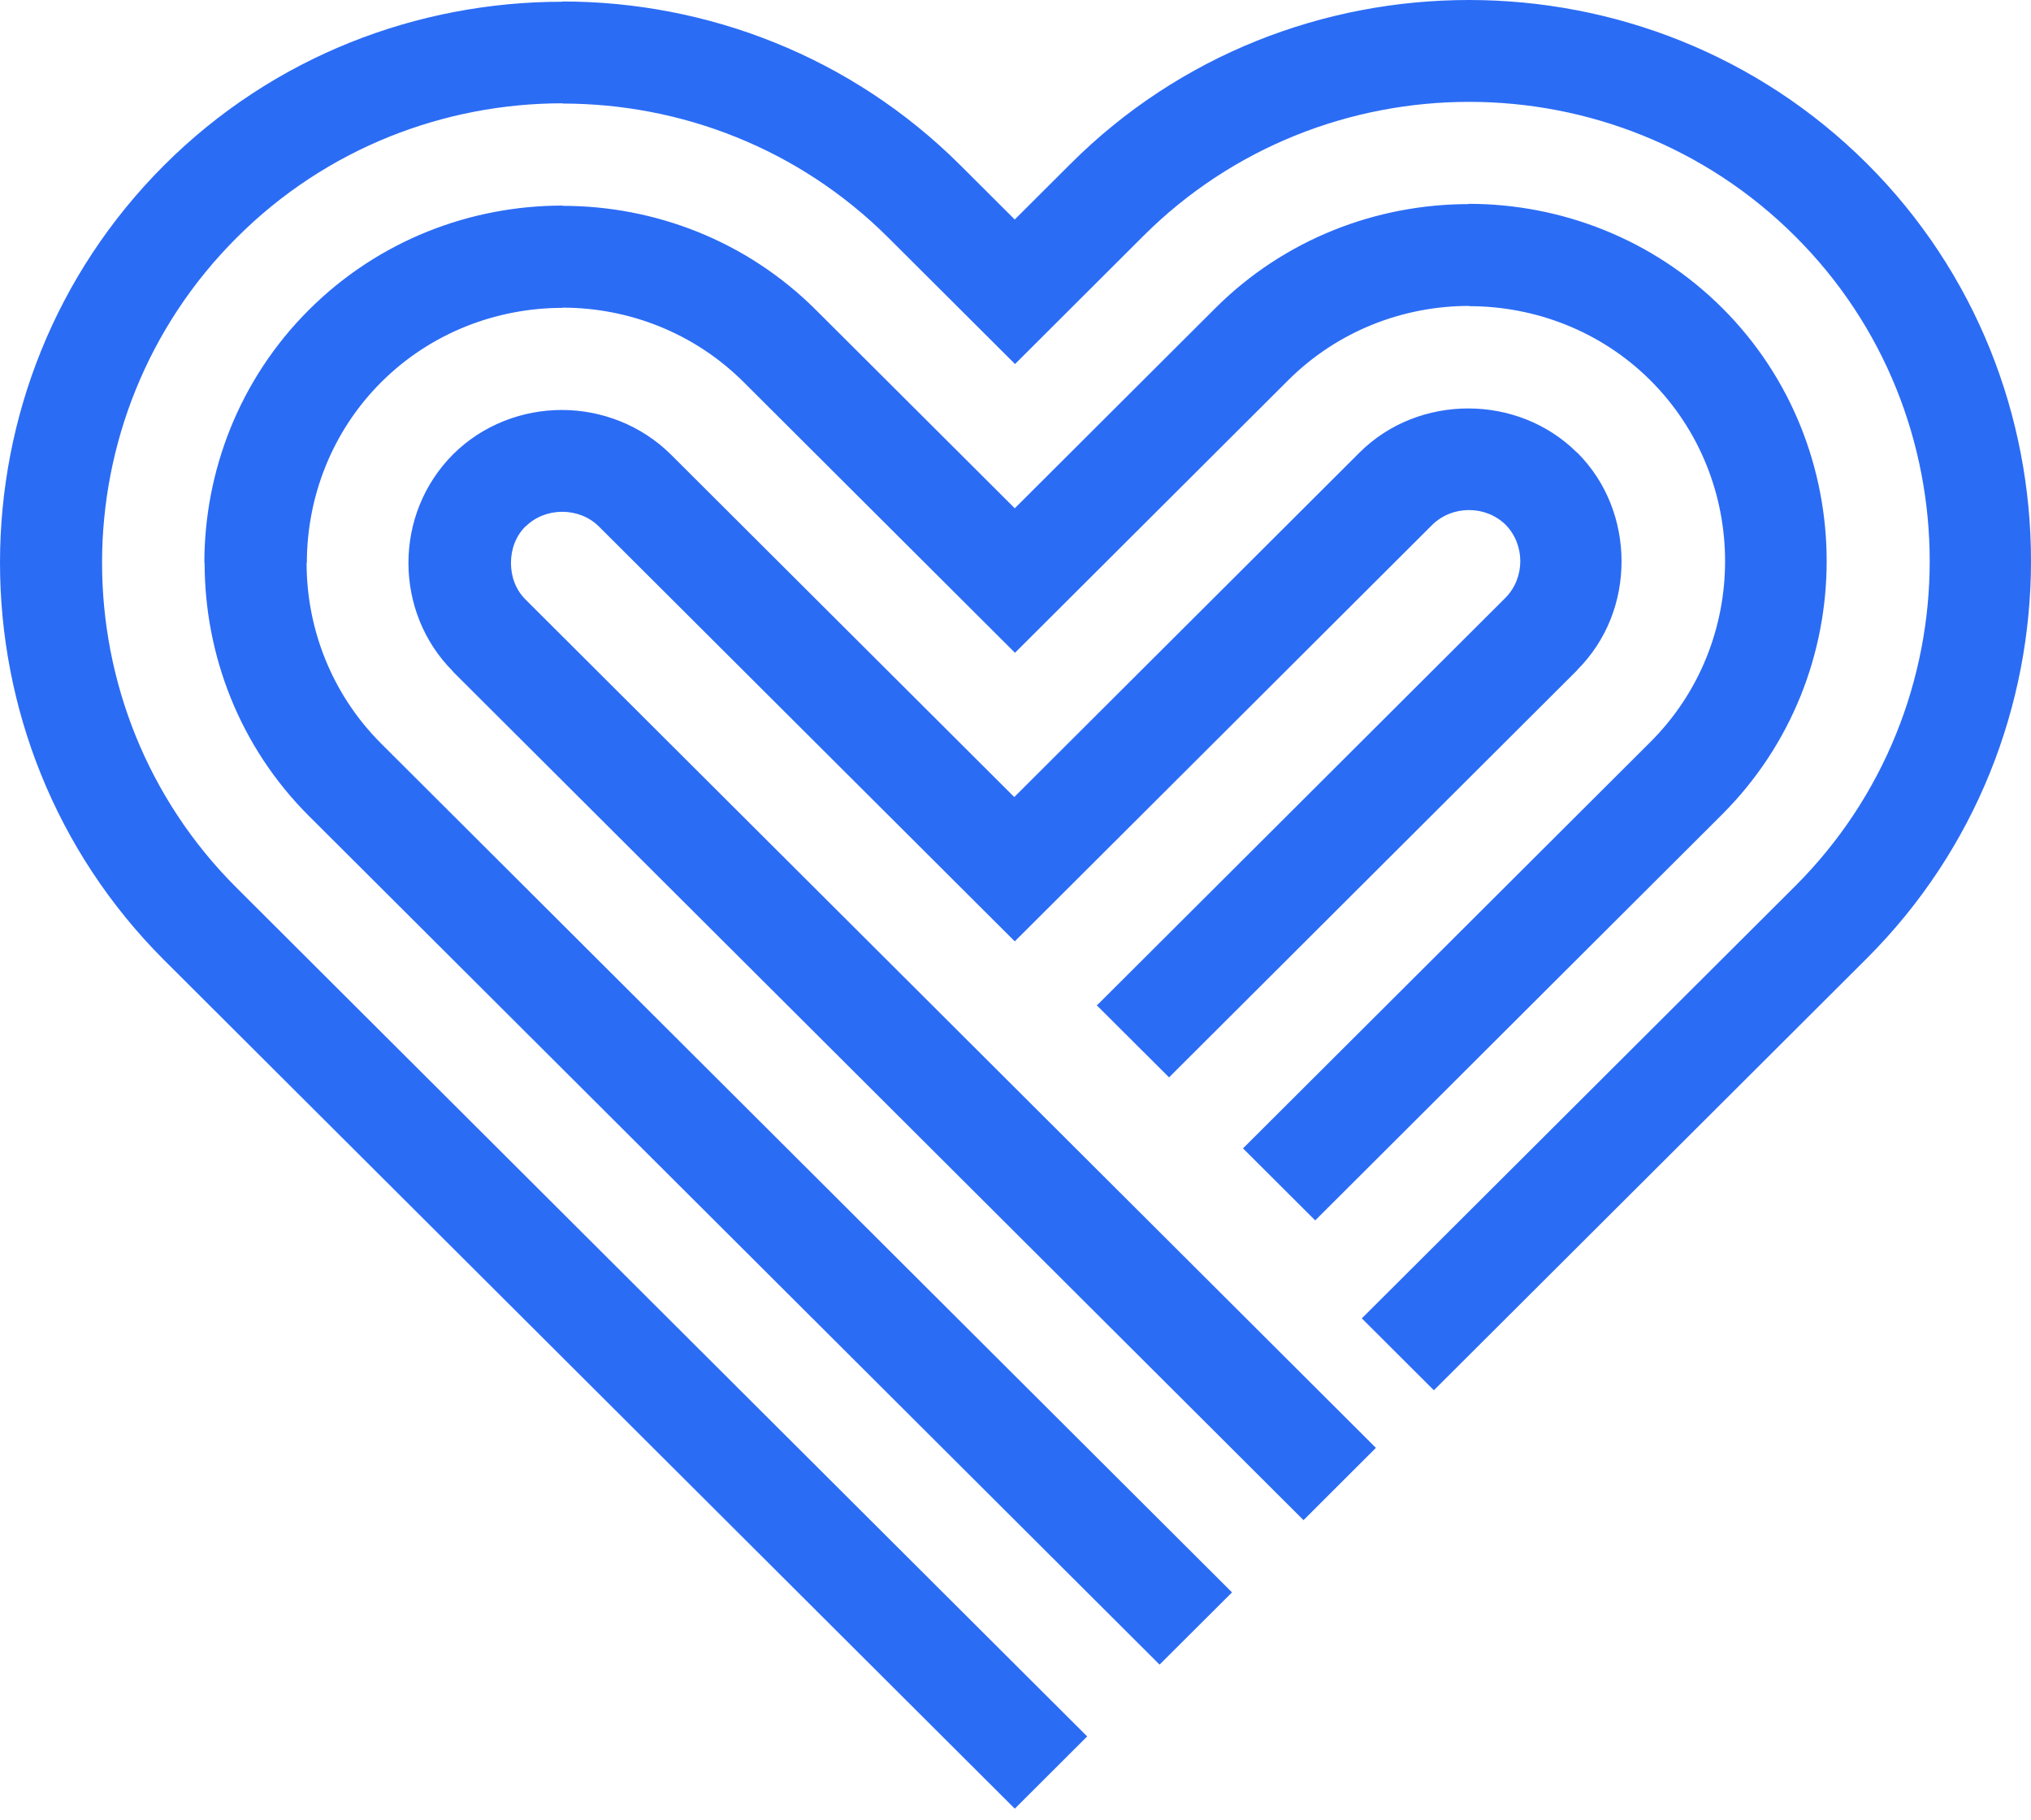 <?xml version="1.0" encoding="UTF-8"?>
<svg xmlns="http://www.w3.org/2000/svg" width="48" height="43" viewBox="0 0 48 43" fill="none">
  <path d="M32.188 31.151L42.424 20.942C44.541 18.83 45.606 16.043 45.606 13.261C45.606 10.48 44.547 7.693 42.424 5.581C40.306 3.468 37.512 2.407 34.723 2.407C31.934 2.407 29.141 3.462 27.023 5.575L23.989 8.603L20.994 5.616C18.876 3.504 16.088 2.447 13.294 2.447V2.441C10.506 2.441 7.712 3.498 5.595 5.616C3.477 7.728 2.412 10.515 2.412 13.297C2.412 16.078 3.47 18.865 5.589 20.977L25.694 41.033L23.983 42.74L3.876 22.685C1.294 20.103 0 16.705 0 13.296C0 9.888 1.294 6.49 3.876 3.908C6.459 1.326 9.871 0.041 13.288 0.041V0.035C16.7 0.035 20.111 1.326 22.7 3.908L23.982 5.187L25.305 3.867C27.894 1.285 31.3 0 34.717 0C38.134 0 41.541 1.291 44.124 3.867C46.706 6.443 48 9.846 48 13.255C48 16.664 46.706 20.061 44.124 22.643L33.888 32.853L32.176 31.145L32.188 31.151ZM29.382 27.132L39.006 17.533C40.182 16.359 40.77 14.81 40.77 13.261C40.77 11.712 40.182 10.163 39.006 8.989C37.835 7.821 36.276 7.235 34.723 7.235V7.229C33.171 7.229 31.618 7.815 30.441 8.989L23.988 15.426L17.576 9.03C16.4 7.857 14.847 7.27 13.294 7.27V7.275C11.741 7.275 10.182 7.862 9.011 9.03C7.84 10.198 7.252 11.753 7.252 13.302H7.246C7.246 14.851 7.835 16.4 9.011 17.574L29.117 37.629L27.405 39.336L7.3 19.281C5.659 17.644 4.836 15.473 4.836 13.302H4.83C4.83 11.137 5.654 8.966 7.3 7.323C8.947 5.68 11.118 4.858 13.294 4.858V4.864C15.471 4.864 17.641 5.686 19.282 7.323L23.983 12.011L28.724 7.281C30.365 5.644 32.541 4.823 34.712 4.823V4.817C36.883 4.817 39.059 5.639 40.706 7.281C42.347 8.919 43.171 11.089 43.171 13.261C43.171 15.431 42.347 17.597 40.706 19.24L31.083 28.839L29.371 27.131H29.382V27.132ZM25.935 23.747L35.582 14.124C35.812 13.889 35.93 13.578 35.93 13.261C35.93 12.945 35.812 12.634 35.582 12.399C35.347 12.17 35.036 12.053 34.718 12.053C34.4 12.053 34.089 12.17 33.853 12.399L23.983 22.245L14.153 12.44C13.924 12.212 13.606 12.094 13.288 12.094C12.971 12.094 12.653 12.211 12.424 12.44H12.418C12.189 12.669 12.076 12.98 12.076 13.303C12.076 13.625 12.188 13.936 12.418 14.165L32.518 34.214L30.807 35.922L10.706 15.872V15.866C10.006 15.168 9.653 14.235 9.653 13.302C9.653 12.368 10.006 11.442 10.706 10.738C11.406 10.04 12.347 9.688 13.277 9.688C14.207 9.688 15.148 10.04 15.853 10.738L23.971 18.835L32.129 10.696C32.829 9.998 33.764 9.652 34.7 9.652C35.635 9.652 36.57 9.998 37.271 10.696H37.276C37.976 11.394 38.323 12.327 38.323 13.267C38.323 14.206 37.976 15.132 37.276 15.831V15.836L27.629 25.459L25.917 23.752L25.934 23.746L25.935 23.747Z" fill="#2B6CF5"></path>
</svg>
